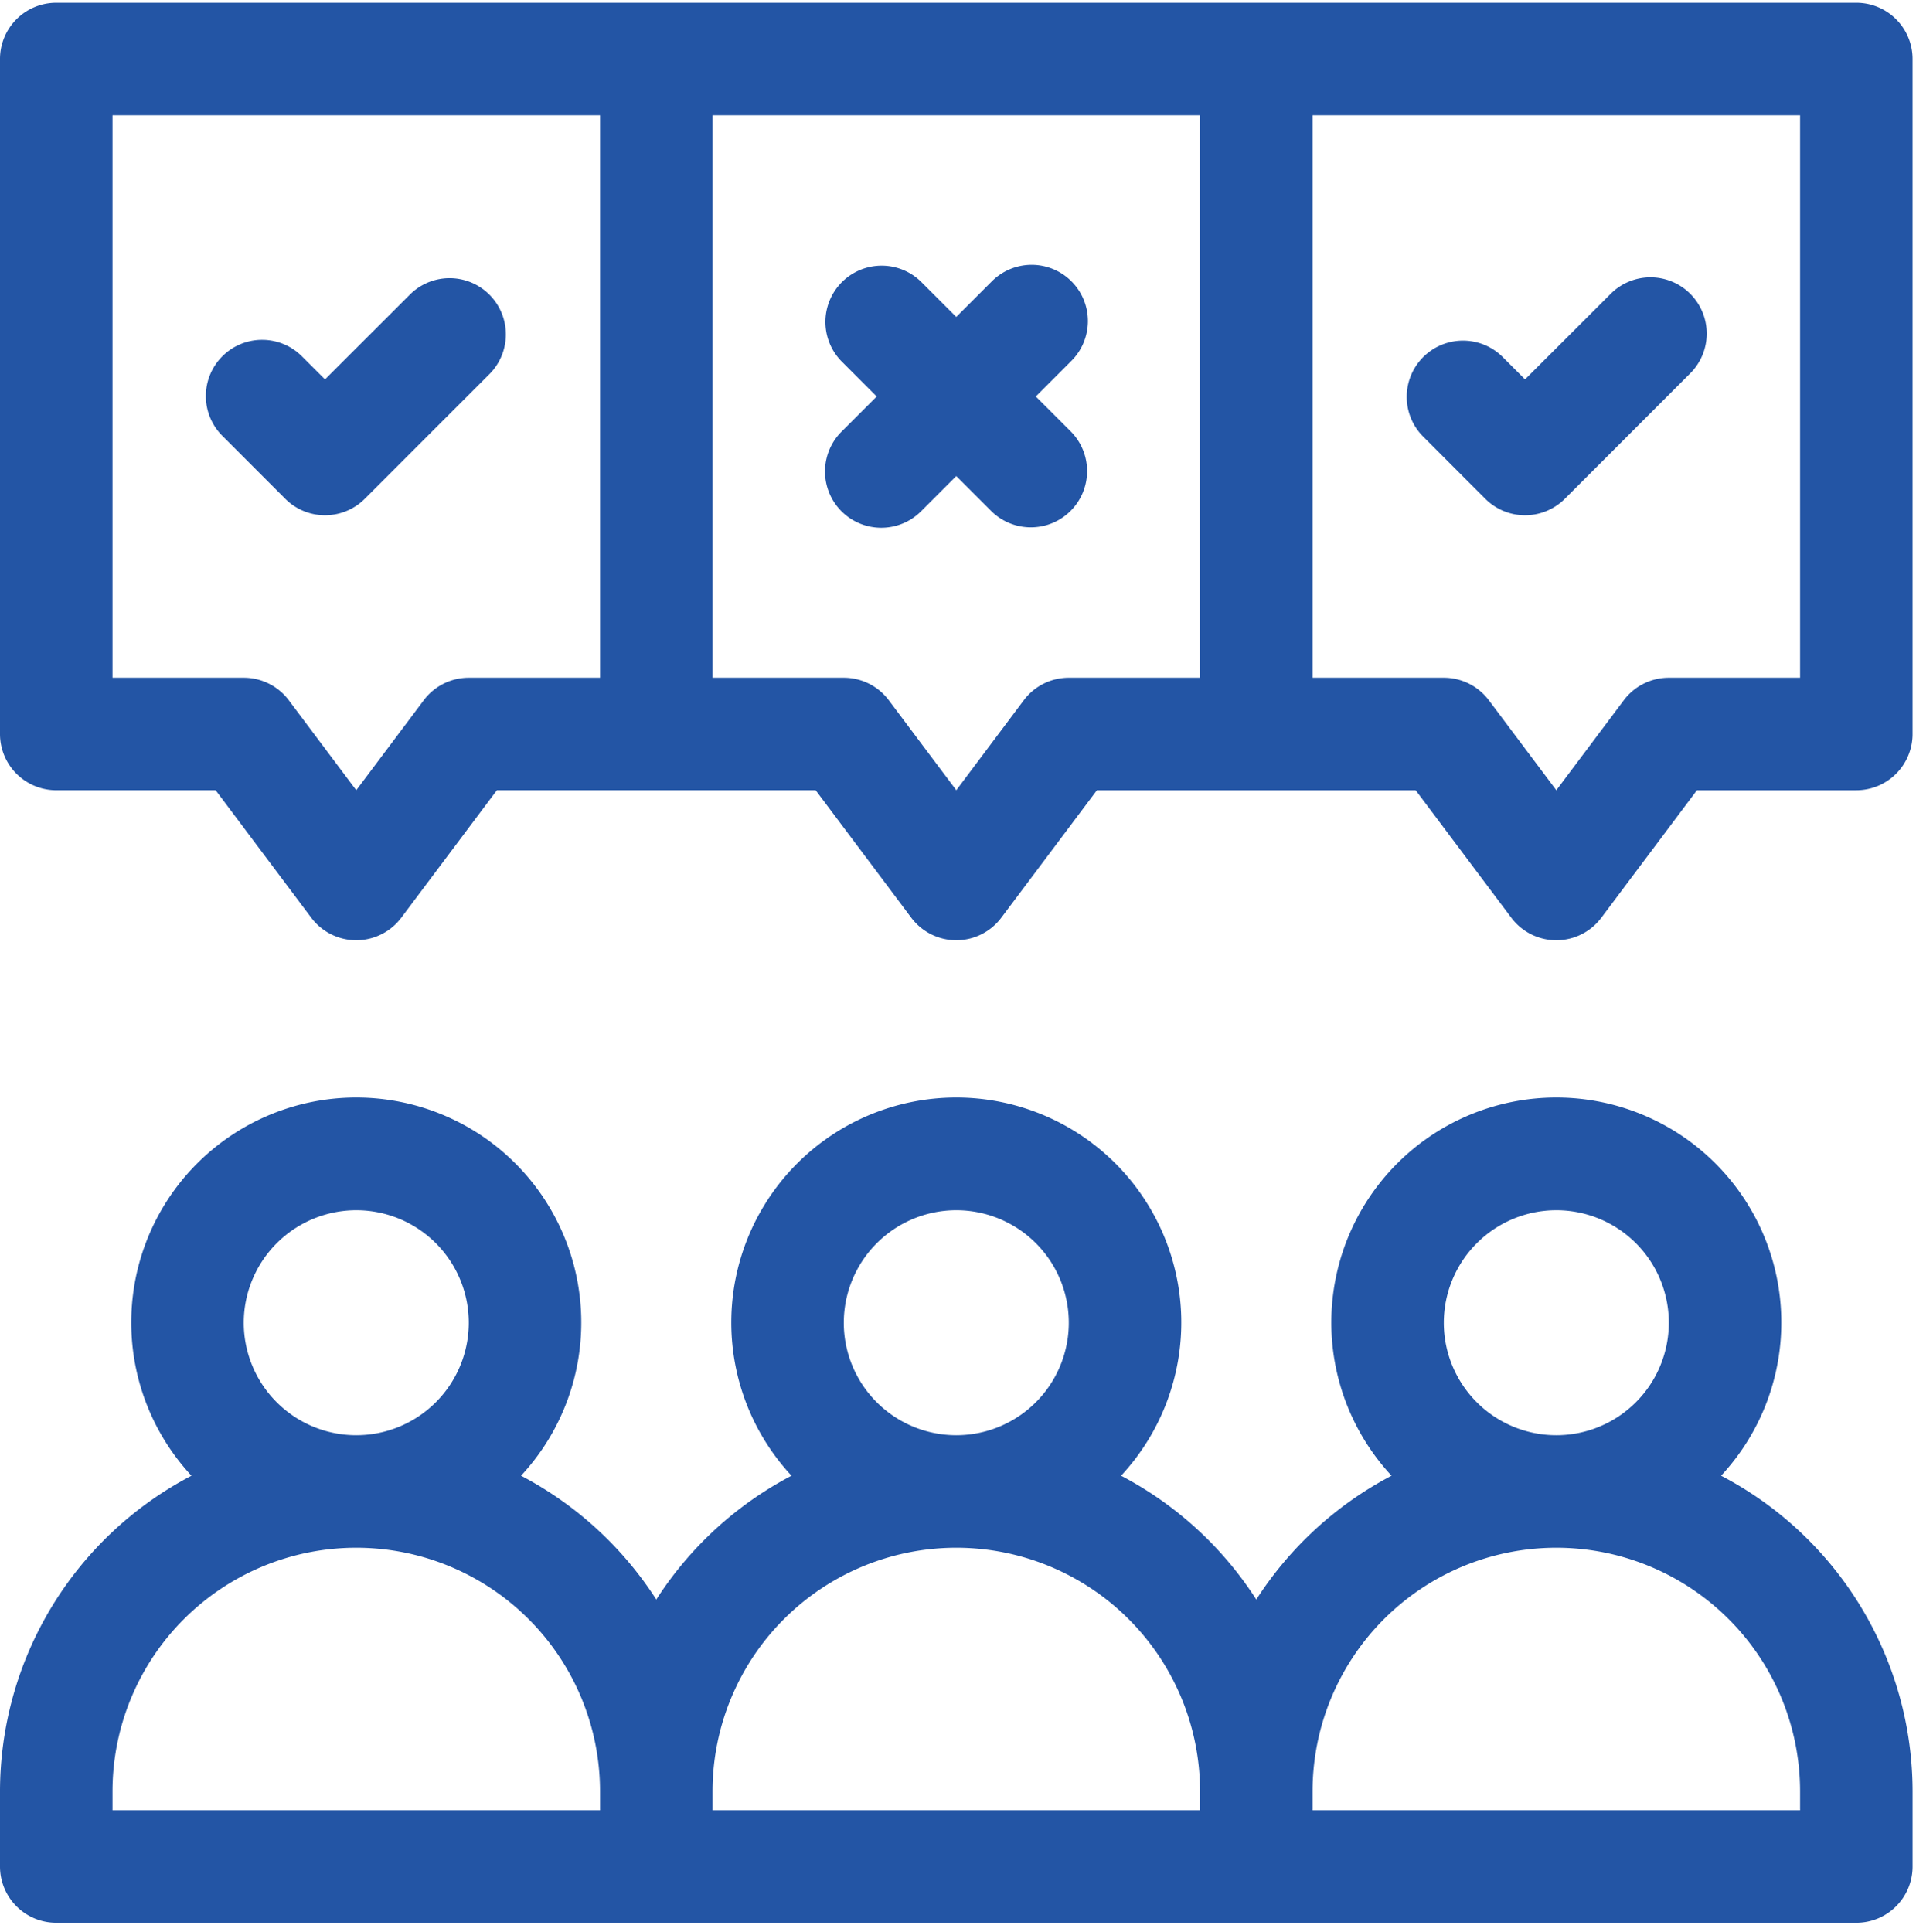 <svg xmlns="http://www.w3.org/2000/svg" xmlns:xlink="http://www.w3.org/1999/xlink" width="120" height="121" viewBox="0 0 120 121">
  <defs>
    <clipPath id="clip-path">
      <rect id="Rectángulo_2152" data-name="Rectángulo 2152" width="120" height="121" transform="translate(0 0)" fill="none"/>
    </clipPath>
  </defs>
  <g id="Grupo_3627" data-name="Grupo 3627" transform="translate(0 0.404)">
    <g id="Grupo_3626" data-name="Grupo 3626" transform="translate(0 -0.404)" clip-path="url(#clip-path)">
      <path id="Trazado_4391" data-name="Trazado 4391" d="M116.263,0H3.523A3.523,3.523,0,0,0,0,3.523V45.8a3.523,3.523,0,0,0,3.523,3.523h9.982l5.989,7.986a3.523,3.523,0,0,0,5.637,0l5.989-7.986H51.085l5.989,7.986a3.523,3.523,0,0,0,5.637,0L68.7,49.324H88.665l5.989,7.986a3.523,3.523,0,0,0,5.637,0l5.989-7.986h9.982a3.523,3.523,0,0,0,3.523-3.523V3.523A3.523,3.523,0,0,0,116.263,0M37.58,42.277H29.359a3.523,3.523,0,0,0-2.818,1.409l-4.228,5.637-4.228-5.637a3.523,3.523,0,0,0-2.818-1.409H7.046V7.046H37.58Zm37.58,0H66.939a3.523,3.523,0,0,0-2.818,1.409l-4.228,5.637-4.228-5.637a3.523,3.523,0,0,0-2.818-1.409H44.626V7.046H75.16Zm37.58,0h-8.221a3.523,3.523,0,0,0-2.818,1.409l-4.228,5.637-4.228-5.637a3.523,3.523,0,0,0-2.818-1.409H82.206V7.046H112.74Z" transform="translate(0 0.172)" fill="#2355a5"/>
      <path id="Trazado_4392" data-name="Trazado 4392" d="M379.948,87.177a3.523,3.523,0,0,0,4.982,0l7.829-7.829a3.523,3.523,0,1,0-4.982-4.982L382.439,79.7l-1.423-1.423a3.523,3.523,0,0,0-4.982,4.982Z" transform="translate(-286.924 -55.937)" fill="#2355a5"/>
      <path id="Trazado_4393" data-name="Trazado 4393" d="M59.948,87.177a3.523,3.523,0,0,0,4.982,0l7.829-7.829a3.523,3.523,0,0,0-4.982-4.982L62.439,79.7,61.016,78.28a3.523,3.523,0,1,0-4.982,4.982Z" transform="translate(-42.083 -55.937)" fill="#2355a5"/>
      <path id="Trazado_4394" data-name="Trazado 4394" d="M221.032,85.409a3.523,3.523,0,0,0,4.982,0l2.206-2.206,2.206,2.206a3.523,3.523,0,0,0,4.982-4.982L233.2,78.22l2.206-2.206a3.523,3.523,0,1,0-4.982-4.982l-2.206,2.206-2.206-2.206a3.523,3.523,0,0,0-4.982,4.982l2.206,2.206-2.206,2.206A3.523,3.523,0,0,0,221.032,85.409Z" transform="translate(-168.328 -53.386)" fill="#2355a5"/>
      <path id="Trazado_4395" data-name="Trazado 4395" d="M107.794,315.674a14.092,14.092,0,1,0-20.642,0,22.475,22.475,0,0,0-8.469,7.755,22.475,22.475,0,0,0-8.469-7.755,14.092,14.092,0,1,0-20.642,0,22.475,22.475,0,0,0-8.469,7.755,22.475,22.475,0,0,0-8.469-7.755,14.092,14.092,0,1,0-20.642,0A22.334,22.334,0,0,0,0,335.452v4.7a3.523,3.523,0,0,0,3.523,3.523h112.74a3.523,3.523,0,0,0,3.523-3.523v-4.7A22.334,22.334,0,0,0,107.794,315.674ZM22.313,299.046a7.046,7.046,0,1,1-7.046,7.046,7.054,7.054,0,0,1,7.046-7.046m15.267,37.58H7.046v-1.174a15.267,15.267,0,1,1,30.534,0Zm22.313-37.58a7.046,7.046,0,1,1-7.046,7.046,7.054,7.054,0,0,1,7.046-7.046m15.267,37.58H44.626v-1.174a15.267,15.267,0,1,1,30.534,0Zm22.313-37.58a7.046,7.046,0,1,1-7.046,7.046,7.054,7.054,0,0,1,7.046-7.046m15.267,37.58H82.206v-1.174a15.267,15.267,0,1,1,30.534,0Z" transform="translate(0 -223.245)" fill="#2355a5"/>
    </g>
  </g>
</svg>
